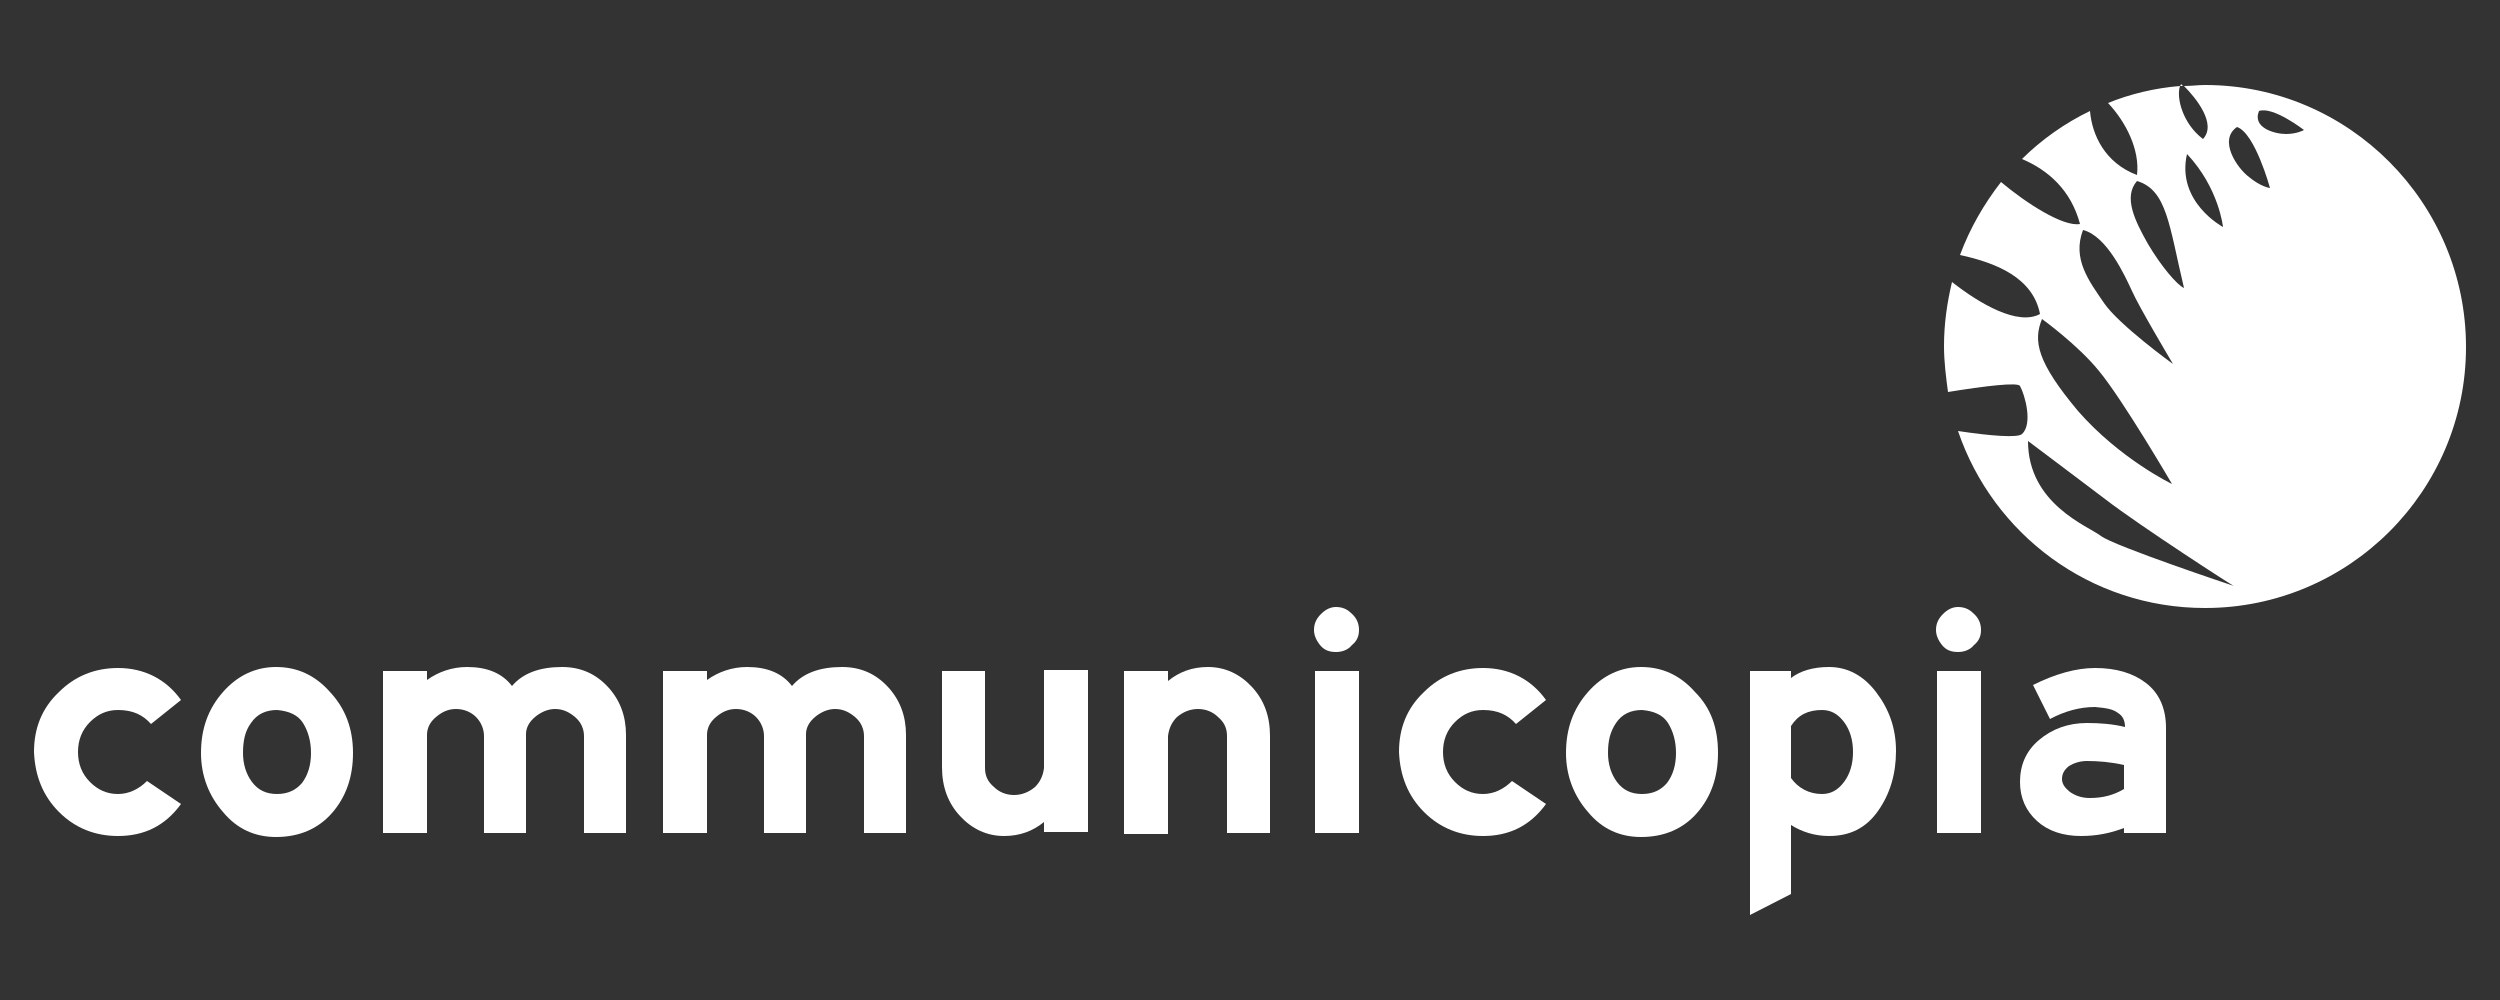<?xml version="1.0" encoding="utf-8"?>
<!-- Generator: Adobe Illustrator 23.0.4, SVG Export Plug-In . SVG Version: 6.00 Build 0)  -->
<svg version="1.1" id="Layer_1" xmlns="http://www.w3.org/2000/svg" xmlns:xlink="http://www.w3.org/1999/xlink" x="0px" y="0px"
	 viewBox="0 0 250 100" style="enable-background:new 0 0 250 100;" xml:space="preserve">
<rect x="0" y="0" width="250" height="100" fill="#333333" stroke="none"/>
<style type="text/css">
	.st0{fill:#FFFFFF;}
</style>
<g>
	<path class="st0" d="M18.1,80.4c-1.6,2.2-3.7,3.2-6.3,3.2c-2.3,0-4.3-0.8-5.9-2.4c-1.6-1.6-2.4-3.6-2.5-6c0-2.4,0.8-4.4,2.5-6
		c1.6-1.6,3.6-2.4,5.9-2.4c2.6,0,4.8,1.1,6.3,3.2l-3,2.4c-0.8-0.9-1.8-1.4-3.3-1.4c-1.1,0-2,0.4-2.8,1.2s-1.2,1.8-1.2,3
		c0,1.2,0.4,2.2,1.2,3c0.8,0.8,1.7,1.2,2.8,1.2c1.1,0,2.1-0.5,2.9-1.3L18.1,80.4z"/>
	<path class="st0" d="M35.3,75.3c0,2.4-0.7,4.4-2.1,6c-1.4,1.6-3.3,2.4-5.6,2.4c-2.1,0-3.9-0.8-5.3-2.5c-1.4-1.6-2.2-3.6-2.2-5.9
		c0-2.4,0.7-4.4,2.2-6.1c1.4-1.6,3.2-2.5,5.3-2.5c2.1,0,3.9,0.8,5.4,2.5C34.5,70.8,35.3,72.8,35.3,75.3z M31.1,75.3
		c0-1.2-0.3-2.2-0.8-3c-0.5-0.8-1.4-1.2-2.6-1.3c-1.1,0-2,0.4-2.6,1.3c-0.6,0.8-0.8,1.8-0.8,3c0,1.1,0.3,2.1,0.9,2.9
		s1.4,1.2,2.5,1.2c1.1,0,1.9-0.4,2.5-1.1C30.8,77.5,31.1,76.5,31.1,75.3z"/>
	<path class="st0" d="M62.7,83.3h-4.3v-9.7c0-0.7-0.3-1.4-0.9-1.9c-0.6-0.5-1.2-0.8-2-0.8c-0.7,0-1.4,0.3-2,0.8
		c-0.6,0.5-0.9,1.1-0.9,1.7v9.9h-4.2v-9.7c0-0.7-0.3-1.4-0.8-1.9c-0.5-0.5-1.2-0.8-2-0.8c-0.8,0-1.4,0.3-2,0.8
		c-0.6,0.5-0.9,1.1-0.9,1.8v9.8h-4.4V67.1h4.4V68c1.1-0.8,2.5-1.3,4-1.3c2,0,3.5,0.6,4.5,1.9c1.1-1.3,2.8-1.9,5-1.9
		c1.9,0,3.4,0.7,4.6,2c1.2,1.3,1.8,2.9,1.8,4.8V83.3z"/>
	<path class="st0" d="M90.7,83.3h-4.3v-9.7c0-0.7-0.3-1.4-0.9-1.9c-0.6-0.5-1.2-0.8-2-0.8c-0.7,0-1.4,0.3-2,0.8
		c-0.6,0.5-0.9,1.1-0.9,1.7v9.9h-4.2v-9.7c0-0.7-0.3-1.4-0.8-1.9c-0.5-0.5-1.2-0.8-2-0.8c-0.8,0-1.4,0.3-2,0.8
		c-0.6,0.5-0.9,1.1-0.9,1.8v9.8h-4.4V67.1h4.4V68c1.1-0.8,2.5-1.3,4-1.3c2,0,3.5,0.6,4.5,1.9c1.1-1.3,2.8-1.9,5-1.9
		c1.9,0,3.4,0.7,4.6,2c1.2,1.3,1.8,2.9,1.8,4.8V83.3z"/>
	<path class="st0" d="M94.1,67.1h4.4v9.7c0,0.8,0.3,1.4,0.9,1.9c0.5,0.5,1.2,0.8,2,0.8c0.8,0,1.5-0.3,2.1-0.8
		c0.5-0.5,0.8-1.1,0.9-1.9v-9.8h4.4v16.2h-4.4v-1c-1.1,0.9-2.4,1.4-4,1.4c-1.7,0-3.2-0.7-4.4-2c-1.2-1.3-1.8-2.9-1.8-4.9V67.1z"/>
	<path class="st0" d="M127.1,83.3h-4.4v-9.7c0-0.8-0.3-1.4-0.9-1.9c-0.5-0.5-1.2-0.8-2-0.8c-0.8,0-1.5,0.3-2.1,0.8
		c-0.5,0.5-0.8,1.1-0.9,1.9v9.8h-4.4V67.1h4.4v1c1.1-0.9,2.4-1.4,4-1.4c1.7,0,3.2,0.7,4.4,2c1.2,1.3,1.8,2.9,1.8,4.9V83.3z"/>
	<path class="st0" d="M135.9,63c0,0.6-0.2,1.1-0.7,1.5c-0.4,0.5-1,0.7-1.6,0.7c-0.7,0-1.2-0.2-1.6-0.7c-0.4-0.5-0.6-1-0.6-1.5
		c0-0.6,0.2-1.1,0.7-1.6s1-0.7,1.5-0.7c0.6,0,1.1,0.2,1.5,0.6C135.7,61.8,135.9,62.4,135.9,63z M135.9,83.3h-4.4V67.1h4.4V83.3z"/>
	<path class="st0" d="M154.6,80.4c-1.6,2.2-3.7,3.2-6.3,3.2c-2.3,0-4.3-0.8-5.9-2.4c-1.6-1.6-2.4-3.6-2.5-6c0-2.4,0.8-4.4,2.5-6
		c1.6-1.6,3.6-2.4,5.9-2.4c2.6,0,4.8,1.1,6.3,3.2l-3,2.4c-0.8-0.9-1.8-1.4-3.3-1.4c-1.1,0-2,0.4-2.8,1.2s-1.2,1.8-1.2,3
		c0,1.2,0.4,2.2,1.2,3c0.8,0.8,1.7,1.2,2.8,1.2c1.1,0,2.1-0.5,2.9-1.3L154.6,80.4z"/>
	<path class="st0" d="M171.8,75.3c0,2.4-0.7,4.4-2.1,6c-1.4,1.6-3.3,2.4-5.6,2.4c-2.1,0-3.9-0.8-5.3-2.5c-1.4-1.6-2.2-3.6-2.2-5.9
		c0-2.4,0.7-4.4,2.2-6.1c1.4-1.6,3.2-2.5,5.3-2.5c2.1,0,3.9,0.8,5.4,2.5C171.1,70.8,171.8,72.8,171.8,75.3z M167.6,75.3
		c0-1.2-0.3-2.2-0.8-3c-0.5-0.8-1.4-1.2-2.6-1.3c-1.1,0-2,0.4-2.6,1.3s-0.8,1.8-0.8,3c0,1.1,0.3,2.1,0.9,2.9
		c0.6,0.8,1.4,1.2,2.5,1.2c1.1,0,1.9-0.4,2.5-1.1C167.3,77.5,167.6,76.5,167.6,75.3z"/>
	<path class="st0" d="M175,67.1h4.1v0.7c0.9-0.7,2.2-1.1,3.8-1.1c1.8,0,3.4,0.8,4.7,2.5c1.3,1.7,2,3.6,2,5.9c0,2.3-0.6,4.3-1.8,6
		c-1.2,1.7-2.8,2.5-4.9,2.5c-1.4,0-2.7-0.4-3.8-1.1v6.9l-4.1,2.1V67.1z M179.1,77.8c0.7,1,1.8,1.6,3.1,1.6c0.9,0,1.6-0.4,2.2-1.2
		c0.6-0.8,0.9-1.8,0.9-3c0-1.2-0.3-2.2-0.9-3c-0.6-0.8-1.3-1.2-2.2-1.2c-1.4,0-2.4,0.5-3.1,1.6V77.8z"/>
	<path class="st0" d="M198.1,63c0,0.6-0.2,1.1-0.7,1.5c-0.4,0.5-1,0.7-1.6,0.7c-0.7,0-1.2-0.2-1.6-0.7c-0.4-0.5-0.6-1-0.6-1.5
		c0-0.6,0.2-1.1,0.7-1.6s1-0.7,1.5-0.7c0.6,0,1.1,0.2,1.5,0.6C197.9,61.8,198.1,62.4,198.1,63z M198.1,83.3h-4.4V67.1h4.4V83.3z"/>
	<path class="st0" d="M216.6,83.3h-4.2v-0.5c-1.3,0.5-2.7,0.8-4.3,0.8c-1.8,0-3.3-0.5-4.4-1.5c-1.1-1-1.7-2.3-1.7-3.9
		c0-1.7,0.6-3.1,1.9-4.2c1.3-1.1,2.9-1.7,4.8-1.7c1.3,0,2.6,0.1,3.8,0.4c0-0.6-0.2-1.1-0.7-1.4c-0.5-0.4-1.2-0.5-2.3-0.6
		c-1.5,0-3,0.4-4.5,1.2l-1.7-3.4c2.2-1.1,4.3-1.7,6.2-1.7c2.1,0,3.8,0.5,5.1,1.5c1.3,1,2,2.5,2,4.5V83.3z M212.4,78.9v-2.4
		c-1.3-0.3-2.6-0.4-3.7-0.4c-0.7,0-1.3,0.2-1.8,0.5c-0.5,0.4-0.7,0.8-0.7,1.3c0,0.5,0.3,0.9,0.8,1.3c0.6,0.4,1.2,0.6,2,0.6
		C210.3,79.8,211.4,79.5,212.4,78.9z"/>
</g>
<g>
	<path class="st0" d="M220.5,8.5c-0.7,0-1.4,0.1-2.1,0.1c1.2,1.2,3.3,3.8,1.9,5.3c-2-1.5-2.7-4.1-2.3-5.3c-2.5,0.2-5,0.8-7.2,1.7
		c1.8,1.9,3.2,4.7,2.9,7.2c-3.2-1.2-4.5-4-4.7-6.4c-2.5,1.2-4.9,2.9-6.8,4.8c2.6,1.1,4.9,3.1,5.8,6.5c-1.7,0.3-5.4-2.1-7.9-4.2
		c-1.7,2.2-3.1,4.6-4.1,7.3c3.7,0.8,7.3,2.3,8,5.9c-2.2,1.2-6-1-8.8-3.2c-0.5,2.1-0.8,4.2-0.8,6.4c0,1.6,0.2,3.1,0.4,4.6
		c3.7-0.6,7-1,7.2-0.6c0.5,0.9,1.3,3.8,0.2,4.8c-0.4,0.4-3.1,0.2-6.4-0.3c3.5,10.3,13.2,17.7,24.7,17.7c14.4,0,26.1-11.7,26.1-26.1
		C246.6,20.3,234.9,8.5,220.5,8.5z M218.7,15.4c3.2,3.4,3.6,7.3,3.6,7.3S217.6,20.2,218.7,15.4z M213.7,18.1c3,0.9,3.2,4.4,4.7,10.7
		c-0.7-0.3-2.3-2.2-3.6-4.4C213.5,22.1,212.3,19.7,213.7,18.1z M208.3,23c2.4,0.6,4.2,4.6,4.9,6.1c0.7,1.6,4.1,7.3,4.1,7.3
		s-5.4-3.9-6.9-6.1S207.2,25.9,208.3,23z M204.2,31.9c0,0,3.6,2.6,5.7,5.2c2.4,2.9,7.3,11.3,7.3,11.3s-5.2-2.5-9.4-7.3
		C203.7,36.2,203.3,34.1,204.2,31.9z M210.1,53.6c-1.3-1-7.3-3.2-7.3-9.5c0,0,4.8,3.6,7.7,5.8c3.5,2.7,13.1,8.9,12.9,8.7
		C223.4,58.6,211.4,54.6,210.1,53.6z M224.9,17.7c-1.2-0.9-3.1-3.7-1.2-5c1.8,0.6,3.3,6.1,3.3,6.1S226.1,18.7,224.9,17.7z
		 M228.6,13.4c-1.1,0-3.4-0.6-2.7-2.3c1.4-0.5,4.5,1.9,4.5,1.9S229.7,13.4,228.6,13.4z"/>
	<path class="st0" d="M218.1,8.4c0,0.1-0.1,0.2-0.1,0.2c0.1,0,0.2,0,0.3,0C218.3,8.6,218.2,8.5,218.1,8.4z"/>
</g>
</svg>
